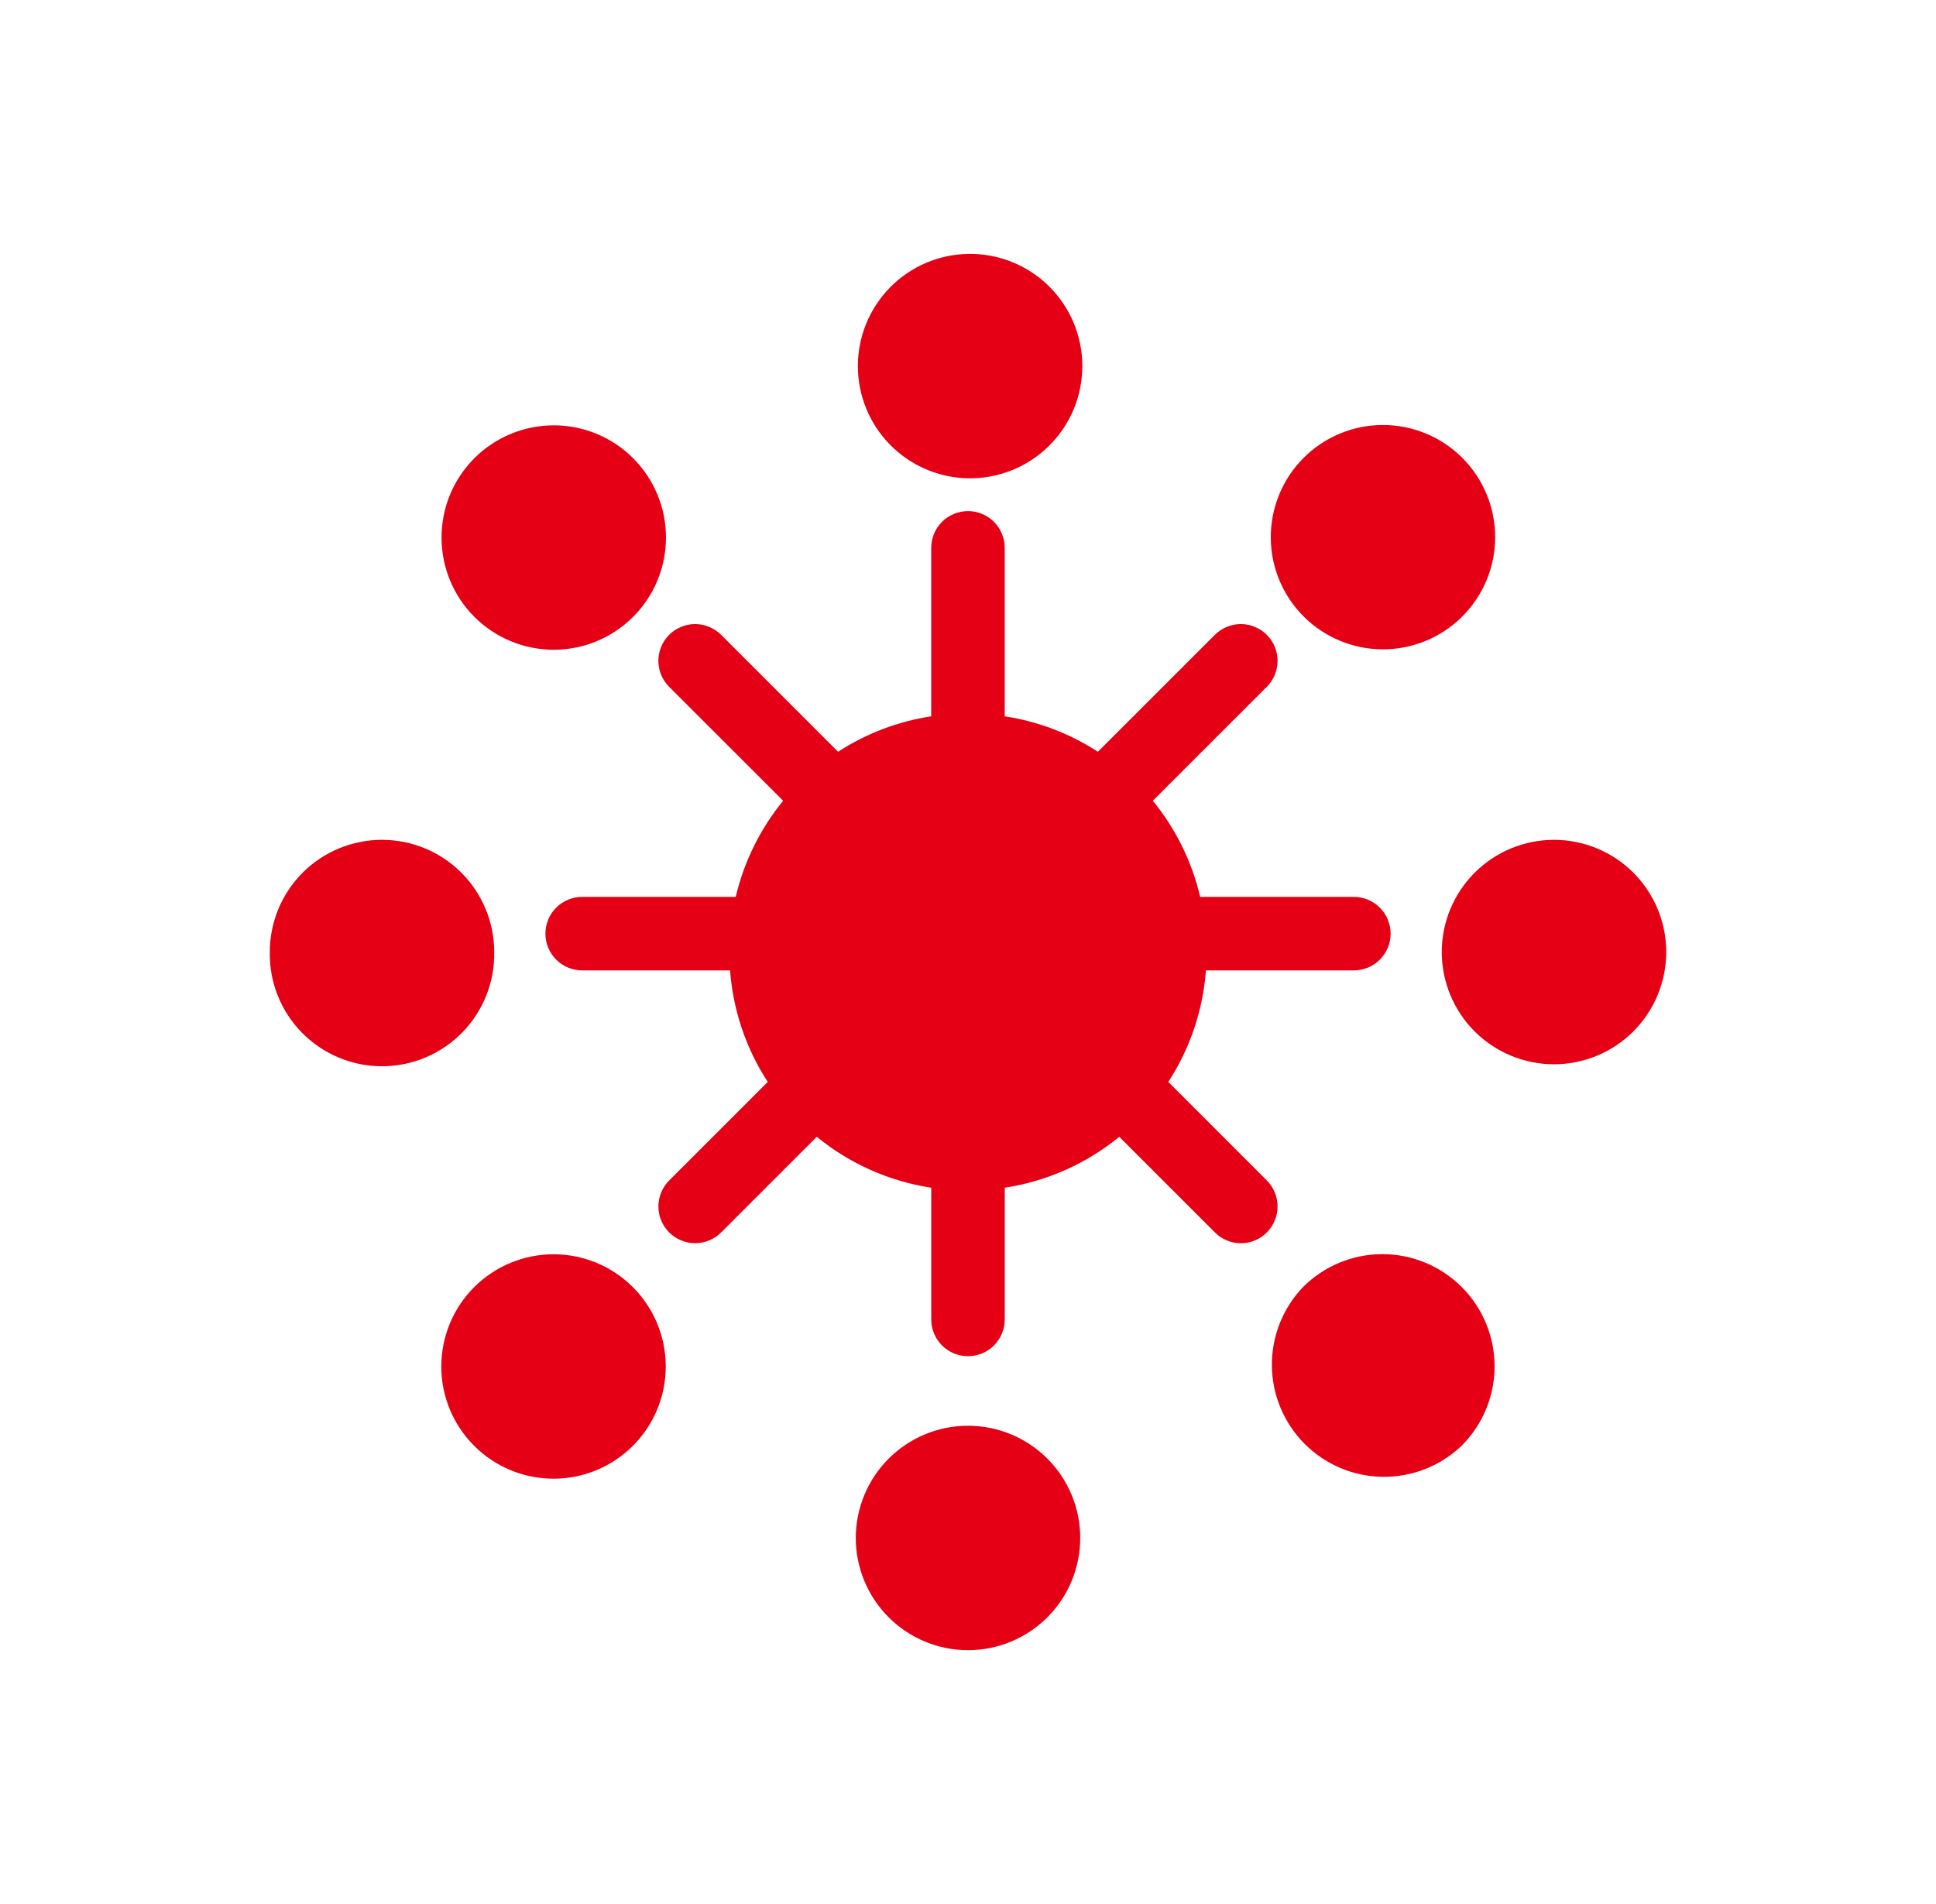<svg width="61" height="60" viewBox="0 0 61 60" fill="none" xmlns="http://www.w3.org/2000/svg">
<path d="M52.5 30C52.5 30.465 52.409 30.924 52.231 31.354C52.054 31.783 51.793 32.173 51.465 32.501C50.802 33.164 49.903 33.537 48.965 33.538C48.501 33.538 48.041 33.446 47.612 33.269C47.183 33.091 46.793 32.831 46.464 32.503C45.801 31.84 45.428 30.94 45.428 30.003C45.427 29.065 45.8 28.165 46.463 27.502C47.126 26.838 48.025 26.466 48.963 26.465C49.901 26.465 50.8 26.837 51.464 27.5C52.127 28.163 52.5 29.062 52.5 30ZM15.572 30C15.572 29.063 15.199 28.163 14.536 27.5C13.873 26.837 12.974 26.465 12.036 26.465C11.098 26.465 10.199 26.837 9.536 27.5C8.873 28.163 8.501 29.063 8.501 30C8.492 30.47 8.577 30.937 8.751 31.373C8.925 31.809 9.184 32.207 9.513 32.542C9.842 32.877 10.235 33.143 10.668 33.325C11.101 33.507 11.566 33.6 12.036 33.6C12.506 33.6 12.971 33.507 13.404 33.325C13.837 33.143 14.23 32.877 14.559 32.542C14.888 32.207 15.147 31.809 15.321 31.373C15.495 30.937 15.58 30.47 15.572 30ZM30.5 44.929C30.036 44.929 29.576 45.02 29.147 45.198C28.718 45.376 28.328 45.636 28 45.965C27.672 46.293 27.411 46.683 27.233 47.112C27.056 47.541 26.964 48.001 26.964 48.465C26.964 48.929 27.056 49.389 27.233 49.818C27.411 50.247 27.672 50.637 28 50.965C28.328 51.294 28.718 51.554 29.147 51.732C29.576 51.91 30.036 52.001 30.5 52.001C31.438 52.001 32.338 51.629 33.001 50.965C33.664 50.302 34.036 49.403 34.036 48.465C34.036 47.527 33.664 46.628 33.001 45.965C32.338 45.301 31.438 44.929 30.5 44.929ZM30.5 15.072C30.97 15.08 31.437 14.995 31.873 14.822C32.31 14.648 32.707 14.389 33.042 14.06C33.378 13.731 33.644 13.339 33.826 12.906C34.008 12.473 34.102 12.008 34.102 11.538C34.102 11.068 34.009 10.603 33.828 10.17C33.646 9.736 33.38 9.344 33.045 9.014C32.71 8.685 32.313 8.426 31.876 8.252C31.44 8.078 30.973 7.992 30.504 8.001C29.577 8.017 28.694 8.396 28.044 9.057C27.395 9.718 27.03 10.608 27.03 11.534C27.029 12.461 27.393 13.351 28.042 14.013C28.691 14.674 29.574 15.055 30.5 15.072ZM41.057 40.557C40.417 41.224 40.065 42.116 40.075 43.041C40.085 43.965 40.456 44.849 41.11 45.503C41.764 46.157 42.648 46.529 43.572 46.538C44.497 46.548 45.389 46.196 46.056 45.556C46.719 44.893 47.092 43.994 47.092 43.056C47.092 42.119 46.719 41.22 46.056 40.557C45.393 39.894 44.494 39.521 43.556 39.521C42.619 39.521 41.72 39.894 41.057 40.557ZM19.944 19.444C20.273 19.116 20.535 18.726 20.713 18.296C20.892 17.867 20.983 17.407 20.984 16.942C20.984 16.477 20.893 16.016 20.715 15.587C20.537 15.157 20.276 14.767 19.948 14.438C19.619 14.109 19.228 13.849 18.799 13.671C18.369 13.494 17.908 13.402 17.444 13.403C16.979 13.404 16.518 13.496 16.089 13.675C15.66 13.853 15.27 14.115 14.942 14.444C14.281 15.108 13.91 16.007 13.912 16.943C13.913 17.88 14.285 18.778 14.948 19.44C15.61 20.102 16.509 20.475 17.445 20.475C18.382 20.476 19.28 20.105 19.944 19.444ZM14.944 40.557C14.615 40.885 14.354 41.275 14.175 41.704C13.997 42.133 13.905 42.594 13.904 43.059C13.904 43.524 13.995 43.984 14.173 44.414C14.351 44.843 14.612 45.234 14.941 45.562C15.269 45.891 15.66 46.152 16.09 46.329C16.519 46.507 16.98 46.598 17.445 46.597C17.91 46.597 18.37 46.505 18.799 46.326C19.228 46.147 19.618 45.886 19.946 45.556C20.607 44.893 20.978 43.994 20.977 43.057C20.975 42.12 20.603 41.222 19.94 40.56C19.278 39.898 18.38 39.526 17.443 39.525C16.506 39.525 15.608 39.895 14.944 40.557ZM46.058 19.444C46.389 19.116 46.653 18.727 46.834 18.297C47.014 17.867 47.108 17.406 47.11 16.94C47.111 16.473 47.021 16.012 46.843 15.581C46.665 15.149 46.404 14.758 46.075 14.428C45.745 14.098 45.353 13.837 44.922 13.659C44.492 13.482 44.03 13.391 43.563 13.393C43.097 13.394 42.636 13.488 42.206 13.668C41.776 13.849 41.386 14.112 41.059 14.444C40.403 15.108 40.037 16.005 40.04 16.939C40.043 17.872 40.415 18.767 41.075 19.427C41.735 20.087 42.629 20.459 43.563 20.462C44.496 20.466 45.393 20.099 46.058 19.444ZM39.916 37.2L36.811 34.094C37.496 33.041 37.904 31.832 37.996 30.579H42.658C42.965 30.579 43.26 30.457 43.477 30.24C43.694 30.023 43.816 29.728 43.816 29.421C43.816 29.114 43.694 28.82 43.477 28.603C43.26 28.385 42.965 28.263 42.658 28.263H37.816C37.556 27.153 37.045 26.117 36.323 25.234L39.915 21.643C40.023 21.535 40.108 21.408 40.166 21.267C40.224 21.127 40.254 20.976 40.254 20.824C40.254 20.672 40.224 20.521 40.166 20.381C40.108 20.241 40.023 20.113 39.915 20.005C39.807 19.898 39.68 19.813 39.539 19.755C39.399 19.696 39.248 19.666 39.096 19.666C38.944 19.666 38.794 19.696 38.653 19.755C38.513 19.813 38.385 19.898 38.278 20.005L34.593 23.69C33.705 23.113 32.704 22.733 31.657 22.573V17.264C31.657 16.956 31.535 16.662 31.318 16.445C31.101 16.228 30.806 16.106 30.499 16.106C30.192 16.106 29.898 16.228 29.68 16.445C29.463 16.662 29.341 16.956 29.341 17.264V22.573C28.294 22.733 27.293 23.113 26.405 23.69L22.721 20.005C22.613 19.898 22.485 19.813 22.345 19.755C22.204 19.696 22.054 19.666 21.902 19.666C21.75 19.666 21.599 19.696 21.459 19.755C21.318 19.813 21.191 19.898 21.083 20.005C20.976 20.113 20.89 20.241 20.832 20.381C20.774 20.521 20.744 20.672 20.744 20.824C20.744 20.976 20.774 21.127 20.832 21.267C20.89 21.408 20.976 21.535 21.083 21.643L24.675 25.234C23.953 26.118 23.443 27.153 23.181 28.263H18.343C18.035 28.263 17.741 28.385 17.524 28.603C17.307 28.82 17.185 29.114 17.185 29.421C17.185 29.728 17.307 30.023 17.524 30.24C17.741 30.457 18.035 30.579 18.343 30.579H23.003C23.097 31.832 23.505 33.041 24.19 34.094L21.084 37.2C20.977 37.307 20.892 37.435 20.834 37.575C20.775 37.716 20.745 37.867 20.745 38.019C20.745 38.171 20.775 38.321 20.834 38.462C20.892 38.602 20.977 38.73 21.084 38.837C21.192 38.945 21.32 39.03 21.46 39.088C21.601 39.146 21.751 39.176 21.903 39.176C22.055 39.176 22.206 39.146 22.346 39.088C22.486 39.03 22.614 38.945 22.722 38.837L25.735 35.823C26.771 36.672 28.018 37.226 29.342 37.428V41.579C29.342 41.886 29.464 42.181 29.681 42.398C29.899 42.615 30.193 42.737 30.5 42.737C30.807 42.737 31.102 42.615 31.319 42.398C31.536 42.181 31.658 41.886 31.658 41.579V37.428C32.983 37.225 34.228 36.672 35.266 35.824L38.279 38.837C38.386 38.945 38.514 39.031 38.654 39.089C38.795 39.148 38.945 39.178 39.097 39.178C39.25 39.178 39.4 39.148 39.541 39.089C39.681 39.031 39.809 38.945 39.916 38.837C40.132 38.62 40.254 38.325 40.254 38.019C40.254 37.712 40.132 37.417 39.916 37.2Z" fill="#E60016"/>
</svg>
